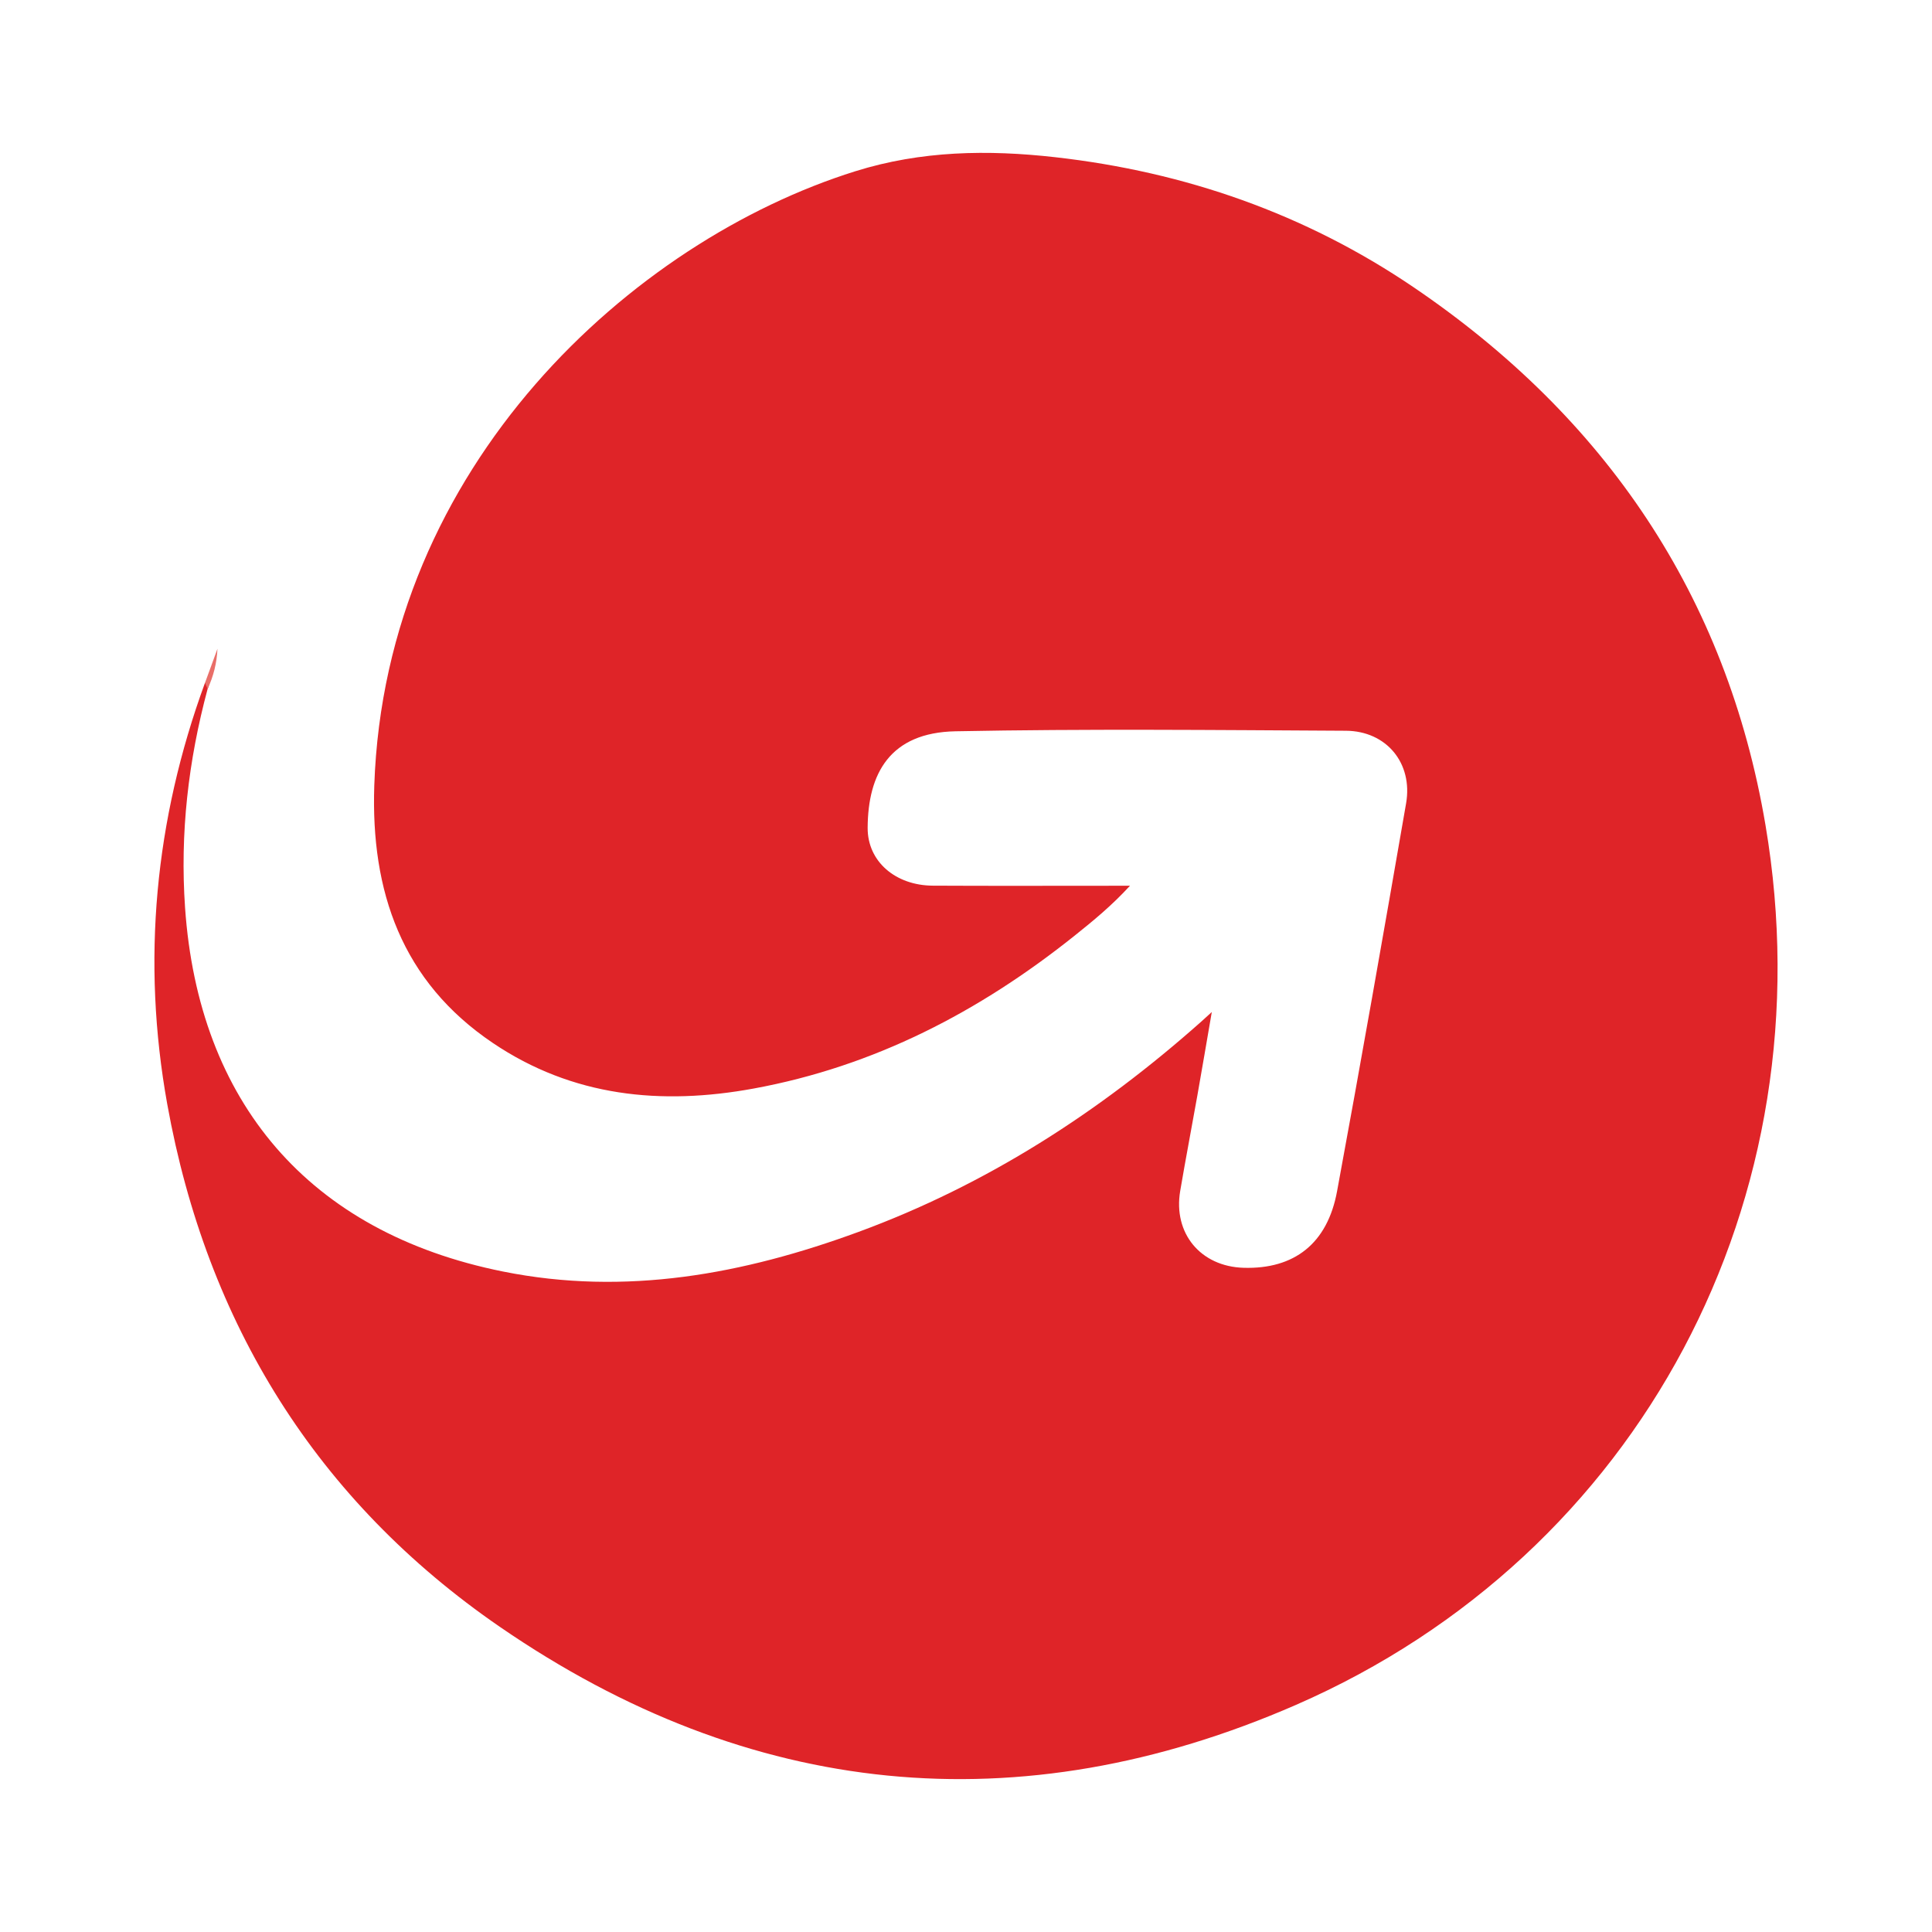 <svg width="200" height="200" viewBox="0 0 200 200" fill="none" xmlns="http://www.w3.org/2000/svg">
<path d="M21.493 71.316C19.495 78.741 18.622 86.275 19.158 93.968C20.555 114.028 31.91 127.574 52.065 131.627C64.752 134.179 76.964 131.904 88.879 127.524C102.124 122.654 113.784 115.141 124.305 105.8C124.586 105.55 124.862 105.295 125.445 104.765C124.905 107.892 124.439 110.65 123.951 113.404C123.367 116.698 122.735 119.983 122.175 123.281C121.429 127.675 124.283 131.11 128.74 131.242C133.969 131.397 137.41 128.746 138.411 123.328C140.883 109.955 143.236 96.559 145.559 83.159C146.278 79.012 143.531 75.67 139.319 75.647C125.851 75.574 112.379 75.439 98.916 75.702C92.126 75.835 89.847 80.076 89.819 85.698C89.801 89.187 92.71 91.663 96.564 91.683C102.721 91.716 108.878 91.693 115.035 91.693C115.573 91.693 116.11 91.693 116.974 91.693C115.091 93.747 113.167 95.324 111.227 96.873C101.392 104.731 90.498 110.396 78.019 112.685C68.452 114.44 59.274 113.538 51.017 107.967C41.577 101.599 38.376 92.272 38.746 81.31C39.866 48.153 65.482 24.943 88.541 17.728C95.367 15.592 102.265 15.488 109.242 16.275C122.664 17.789 135.114 22.128 146.307 29.717C166.182 43.192 178.746 61.676 182.763 85.414C189.297 124.023 169.82 160.929 134.165 176.486C105.47 189.007 77.573 186.176 51.75 168.414C32.782 155.367 21.403 136.989 17.316 114.314C14.642 99.476 16.024 84.89 21.216 70.699C21.828 70.672 21.595 71.024 21.493 71.316Z" fill="#DF2428"/>
<path d="M21.493 71.316C21.401 71.111 21.309 70.905 21.217 70.7C21.648 69.52 22.08 68.34 22.512 67.16C22.448 68.637 22.096 70.012 21.493 71.316Z" fill="#E96E68"/>
</svg>
